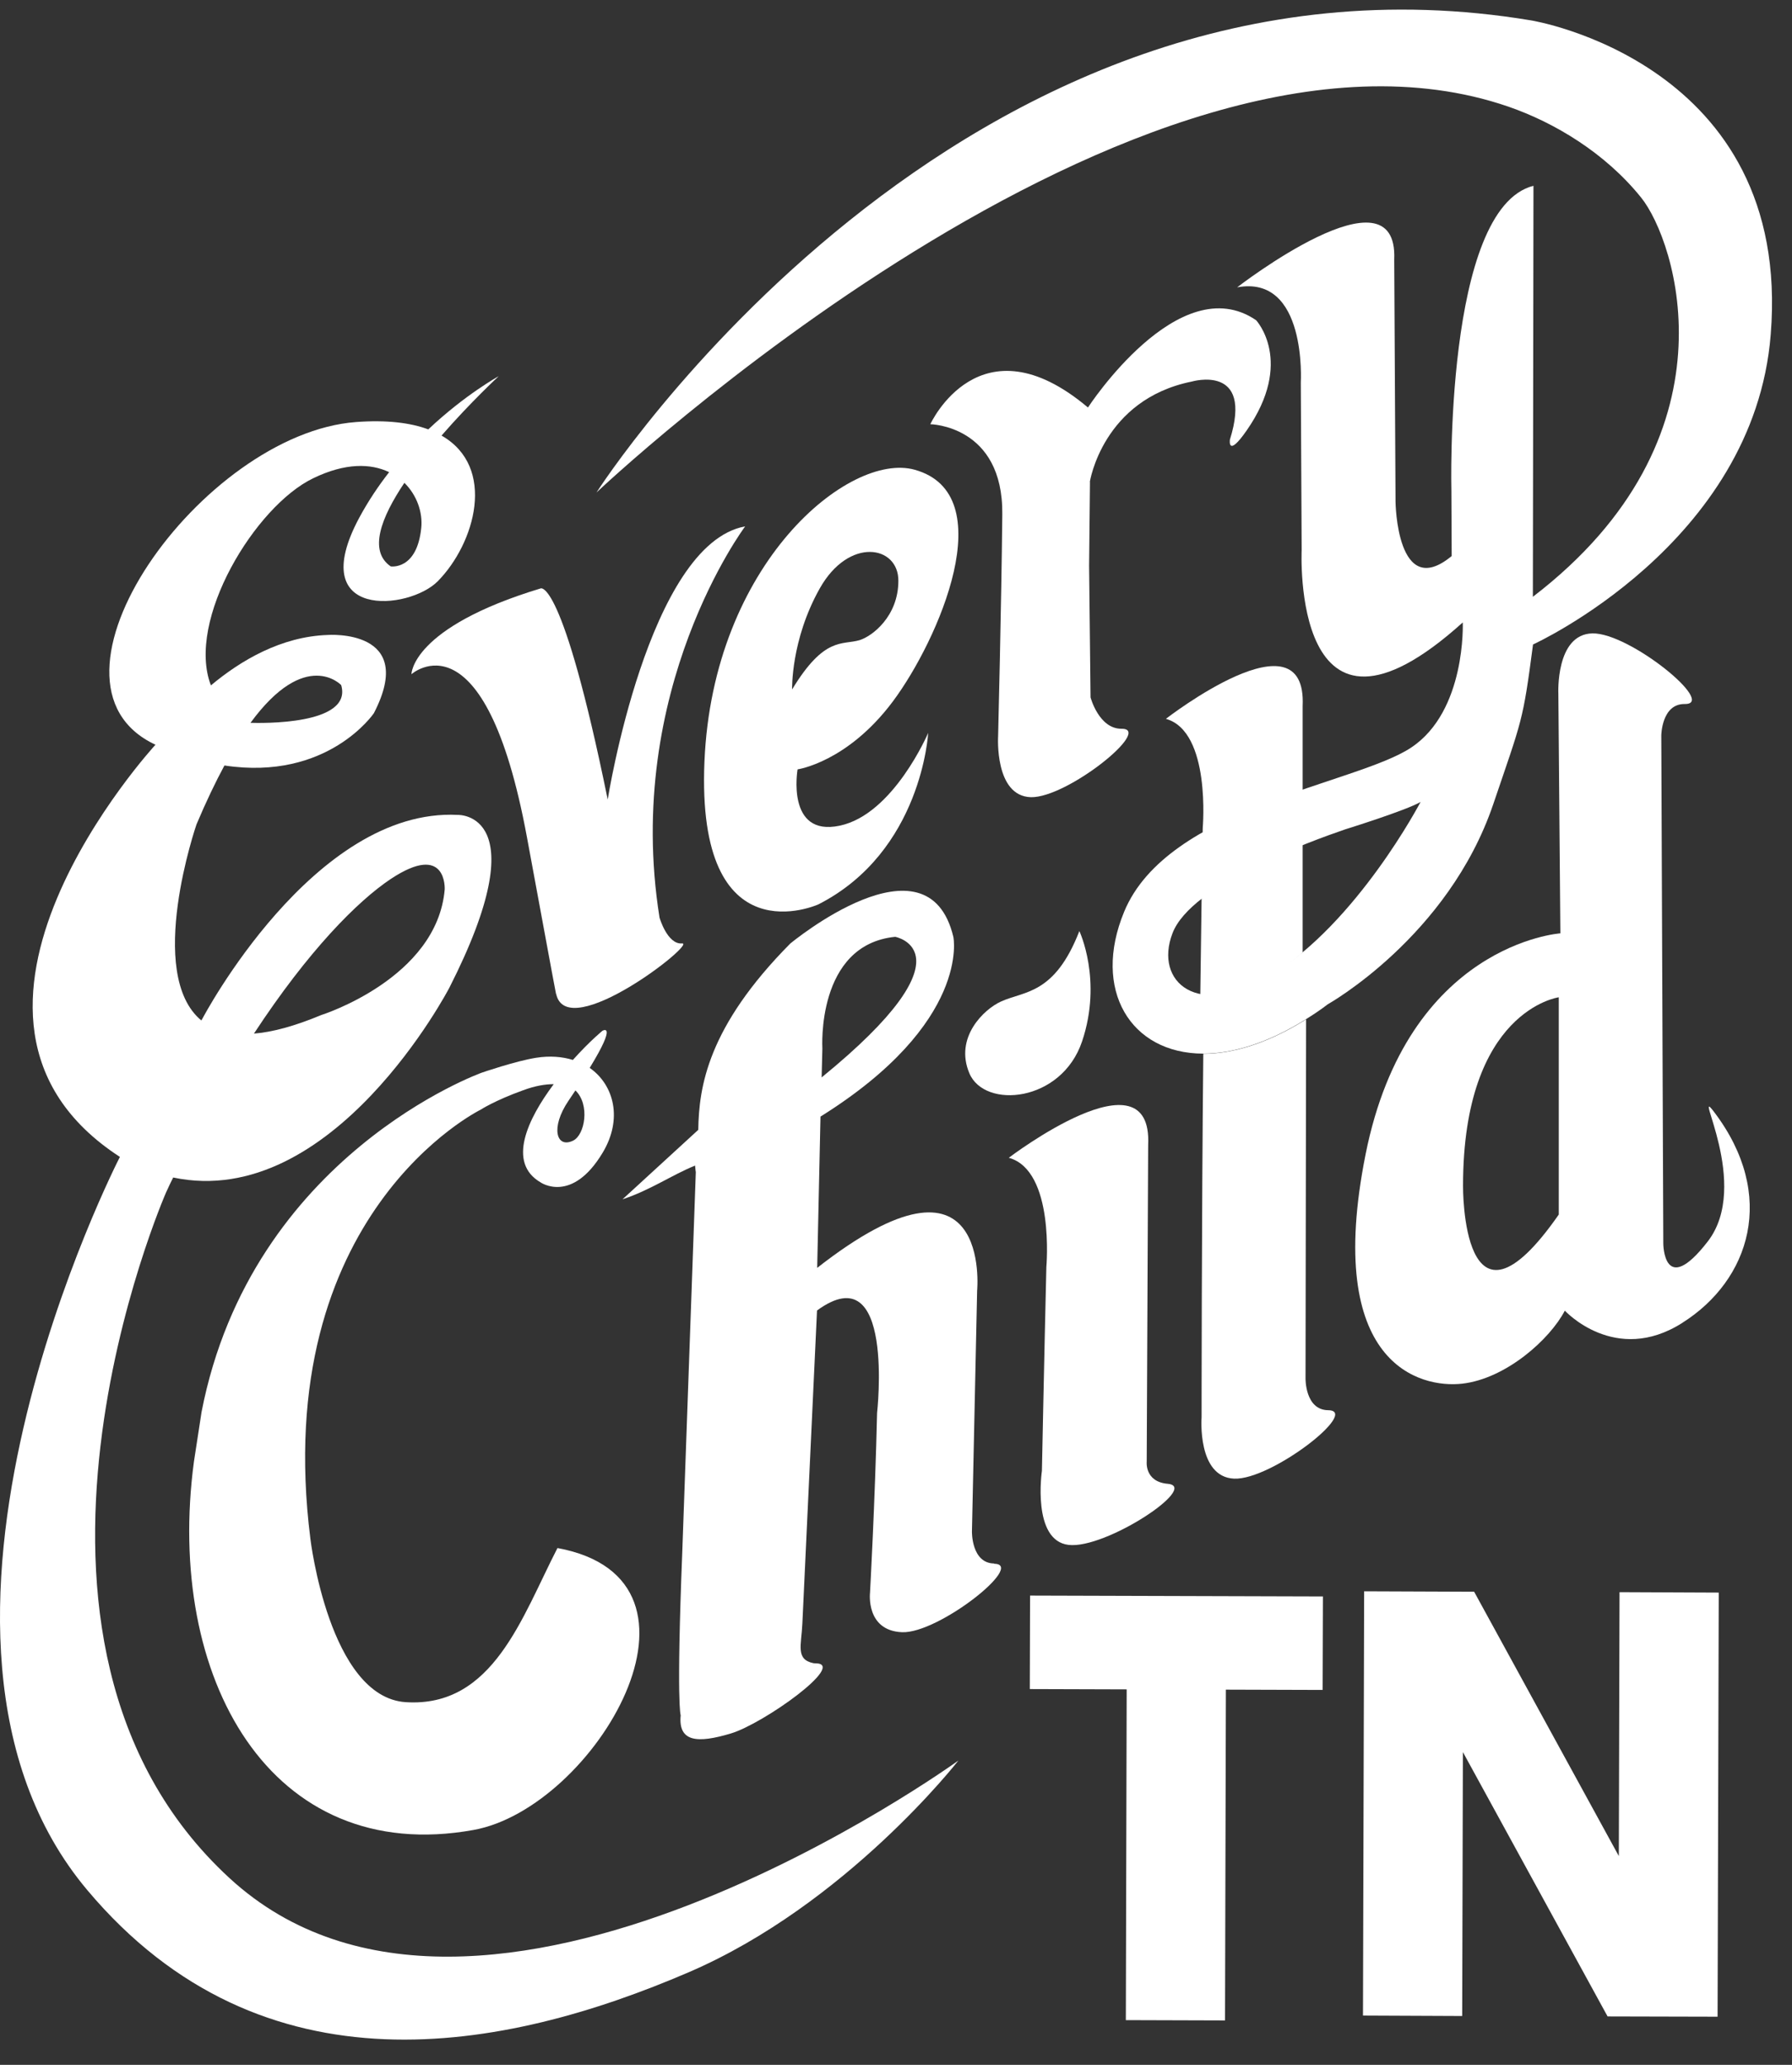 <svg width="66" height="76" viewBox="0 0 66 76" fill="none" xmlns="http://www.w3.org/2000/svg">
<rect x="0" y="0" width="66" height="76" fill="#333333" stroke="none"/>
<path d="M45.15 62.19L45.118 74.365L41.465 74.354L41.496 62.18L37.928 62.169L37.938 58.728L48.724 58.76L48.713 62.201L45.15 62.19Z" fill="white"/>
<path d="M59.648 58.602L59.622 68.316L54.293 58.586L50.242 58.57L50.199 74.186L53.853 74.202L53.879 64.488L59.208 74.218L63.259 74.228L63.302 58.618L59.648 58.602Z" fill="white"/>
<path d="M20.478 36.581C20.478 36.581 20.425 36.337 19.407 30.812C17.853 22.413 15.154 24.815 15.154 24.815C15.154 24.815 15.144 23.102 19.905 21.66C19.905 21.66 20.695 21.166 22.382 29.428C22.382 29.428 23.872 20.026 27.445 19.374C27.445 19.374 22.949 25.361 24.291 33.776C24.291 33.776 24.577 34.767 25.118 34.725C25.701 34.677 20.886 38.442 20.483 36.581" fill="white"/>
<path d="M25.945 28.032C25.637 35.338 30.144 33.286 30.144 33.286C33.957 31.34 34.185 26.976 34.185 26.976C34.185 26.976 32.907 29.978 30.924 30.391C28.941 30.81 29.375 28.318 29.375 28.318C29.375 28.318 31.21 28.058 32.886 25.815C34.561 23.572 36.921 18.185 33.686 17.289C31.279 16.62 26.252 20.725 25.945 28.037M29.174 25.375C29.174 25.375 29.121 23.561 30.192 21.658C31.263 19.754 33.093 20.073 33.087 21.377C33.087 22.687 32.122 23.418 31.661 23.561C31.019 23.752 30.367 23.408 29.174 25.375Z" fill="white"/>
<path d="M40.144 17.74L40.112 20.821L40.165 25.668C40.165 25.668 40.473 26.829 41.305 26.823C42.488 26.813 39.306 29.374 37.965 29.342C36.623 29.3 36.761 27.099 36.761 27.099C36.761 27.099 36.883 22.205 36.915 18.928C36.947 15.651 34.264 15.614 34.264 15.614C34.264 15.614 36.082 11.642 40.07 14.999C40.07 14.999 43.421 9.845 46.263 11.786C46.263 11.786 47.684 13.307 45.913 15.847C45.197 16.876 45.298 16.181 45.298 16.181C46.178 13.371 43.893 14.044 43.893 14.044C40.611 14.707 40.139 17.735 40.139 17.735" fill="white"/>
<path d="M9.226 26.605C9.57 26.616 13.001 26.701 12.566 25.216C12.566 25.216 11.262 23.827 9.226 26.605C9.205 26.605 9.199 26.605 9.199 26.605H9.226ZM9.353 38.043C10.027 37.99 10.843 37.772 11.835 37.359C11.835 37.359 16.098 36.017 16.379 32.735C16.379 32.735 16.469 30.974 14.39 32.353C13.166 33.17 11.357 34.989 9.353 38.043ZM14.894 17.771C14.035 19.049 13.563 20.279 14.39 20.847C14.39 20.847 15.355 21 15.515 19.431C15.573 18.858 15.355 18.227 14.894 17.771ZM7.418 37.555L7.465 37.475C7.465 37.475 11.548 29.723 16.861 29.994C16.861 29.994 19.841 29.882 16.549 36.357C16.549 36.357 12.264 44.581 6.378 43.34C6.288 43.52 6.198 43.706 6.113 43.897C6.113 43.897 -1.098 60.34 8.452 69.126C17.646 77.584 35.298 64.799 35.298 64.799C35.298 64.799 31.173 70.097 25.361 72.594C18.59 75.505 9.682 77.26 3.213 69.566C-4.662 60.202 4.416 42.582 4.416 42.582C-3.511 37.438 5.726 27.411 5.726 27.411C0.848 25.136 7.455 15.953 13.113 15.534C14.242 15.449 15.117 15.56 15.774 15.804C17.142 14.515 18.367 13.847 18.367 13.847C18.367 13.847 17.328 14.807 16.262 16.032C18.298 17.193 17.498 19.998 16.124 21.393C15.069 22.464 11.209 22.835 13.229 19.06C13.558 18.45 13.934 17.888 14.332 17.379C13.659 17.055 12.72 17.029 11.538 17.602C9.401 18.625 6.845 22.83 7.768 25.227C8.871 24.304 10.361 23.429 12.068 23.371C12.068 23.371 15.387 23.122 13.77 26.25C13.77 26.25 12.079 28.753 8.266 28.175C7.937 28.785 7.593 29.5 7.237 30.343C7.237 30.343 5.334 35.853 7.423 37.566" fill="white"/>
<path d="M39.753 34.27C39.753 34.27 40.612 36.078 39.853 38.331C39.095 40.58 36.258 40.829 35.702 39.503C35.145 38.183 36.242 37.143 36.868 36.862C37.727 36.47 38.841 36.618 39.753 34.27Z" fill="white"/>
<path d="M44.318 38.781C44.255 44.879 44.255 52.165 44.255 52.165C44.255 52.165 44.085 54.365 45.453 54.424C46.821 54.482 50.119 51.916 48.916 51.905C48.062 51.895 48.083 50.733 48.083 50.733L48.104 37.519C46.694 38.405 45.4 38.787 44.318 38.787V38.781Z" fill="white"/>
<path d="M56.393 0.751C35.315 -2.759 21.969 18.127 21.969 18.127C21.969 18.127 41.927 -0.771 55.56 3.927C57.246 4.51 59.118 5.624 60.444 7.273C61.722 8.858 64.124 16.096 56.456 21.966L56.478 6.838C53.179 7.676 53.455 18.069 53.455 18.069L53.466 20.466C51.44 22.141 51.398 18.472 51.398 18.472L51.35 9.553C51.504 5.979 45.565 10.576 45.565 10.576C48.147 10.099 47.909 14.081 47.909 14.081L47.941 20.248C47.941 20.248 47.543 28.616 53.874 22.91C53.874 22.91 54.007 26.171 51.97 27.518C49.934 28.87 43.004 29.687 41.403 33.558C40.215 36.426 41.63 38.775 44.314 38.781C45.395 38.781 46.689 38.399 48.1 37.513C48.365 37.349 48.635 37.169 48.906 36.962C48.906 36.962 53.339 34.48 54.998 29.597C56.064 26.457 56.085 26.59 56.462 23.721C56.462 23.721 64.601 20.026 65.216 12.316C66.027 2.299 56.393 0.751 56.393 0.751ZM46.795 35.907C44.112 37.535 42.495 36.145 43.184 34.348C43.873 32.55 48.28 30.959 49.547 30.525C49.547 30.525 51.801 29.825 52.32 29.517C52.32 29.517 49.993 33.966 46.79 35.907H46.795Z" fill="white"/>
<path d="M57.41 44.704V36.707C57.41 36.707 53.884 37.179 53.884 43.648C53.884 43.648 53.826 49.847 57.41 44.704ZM61.96 48.691C59.489 50.261 57.633 48.24 57.633 48.24C57.092 49.285 55.47 50.748 53.847 50.929C52.325 51.099 48.746 50.255 50.294 42.492C51.843 34.73 57.469 34.353 57.469 34.353L57.395 25.546C57.395 25.546 57.283 23.34 58.651 23.313C60.019 23.287 63.254 25.927 62.05 25.912C61.197 25.901 61.186 27.067 61.186 27.067L61.26 45.775C61.26 45.775 61.271 47.79 62.893 45.7C64.516 43.611 62.299 39.836 63.127 40.923C65.47 44.004 64.442 47.122 61.965 48.686" fill="white"/>
<path fill-rule="evenodd" clip-rule="evenodd" d="M21.195 40.132C21.115 40.254 21.025 40.381 20.935 40.519C20.267 41.505 20.489 42.285 21.11 41.982C21.544 41.77 21.735 40.657 21.195 40.137M21.725 39.31C22.621 39.941 22.934 41.192 22.202 42.417C21.062 44.326 19.911 43.52 19.911 43.52C18.671 42.799 19.429 41.192 20.394 39.904C20.092 39.904 19.715 39.962 19.259 40.132C18.215 40.508 17.706 40.842 17.706 40.842C17.706 40.842 9.916 44.649 11.433 56.649C11.433 56.649 12.127 62.466 14.943 62.651C18.162 62.858 19.222 59.518 20.532 56.978C26.884 58.15 21.91 66.549 17.44 67.355C9.953 68.707 6.077 61.745 7.143 53.796L7.424 51.967C9.264 42.507 17.748 39.48 17.748 39.48C17.748 39.48 18.999 39.05 19.747 38.933C20.251 38.854 20.707 38.891 21.099 39.013C21.709 38.329 22.255 37.878 22.197 37.936C22.197 37.936 22.753 37.618 21.72 39.304" fill="white"/>
<path d="M44.207 36.644C44.244 33.823 44.276 31.459 44.297 30.477C44.297 30.477 44.61 26.925 42.94 26.458C42.94 26.458 48.147 22.418 47.977 25.992V35.059C47.977 35.059 46.736 36.204 45.569 36.538C44.403 36.872 44.207 36.65 44.207 36.65" fill="white"/>
<path d="M43.008 54.614C44.207 54.72 40.712 57.027 39.355 56.862C37.997 56.703 38.374 54.137 38.374 54.137C38.374 54.137 38.459 49.916 38.538 46.634C38.538 46.634 38.856 43.081 37.154 42.614C37.154 42.614 42.462 38.574 42.287 42.148L42.234 53.803C42.234 53.803 42.155 54.54 43.008 54.614Z" fill="white"/>
<path d="M36.614 57.547C35.776 57.536 35.797 56.375 35.797 56.375L35.988 47.509C35.988 47.509 36.55 41.623 30.097 46.666L30.219 41.098C35.765 37.636 35.113 34.486 35.113 34.486C34.169 30.525 29.105 34.73 29.105 34.73C26.061 37.8 25.743 40.006 25.717 41.586L22.928 44.142C23.946 43.808 24.747 43.246 25.6 42.901C25.611 43.055 25.627 43.14 25.627 43.14L25.128 57.133C24.906 62.743 25.07 63.135 25.07 63.135C24.974 64.127 25.696 64.169 26.915 63.804C28.135 63.438 31.21 61.232 30.038 61.221C30.012 61.221 29.985 61.221 29.959 61.216C29.296 61.078 29.514 60.564 29.551 59.763C29.593 58.893 30.091 48.235 30.091 48.235C32.971 46.13 32.303 52.005 32.303 52.005C32.228 55.282 32.043 58.623 32.043 58.623C32.043 58.623 31.878 60.018 33.22 60.076C34.562 60.134 37.796 57.568 36.614 57.557V57.547ZM32.971 34.481C32.971 34.481 35.935 35.032 30.261 39.656L30.288 38.59C30.288 38.59 30.054 34.772 32.971 34.481Z" fill="white"/>
</svg>
